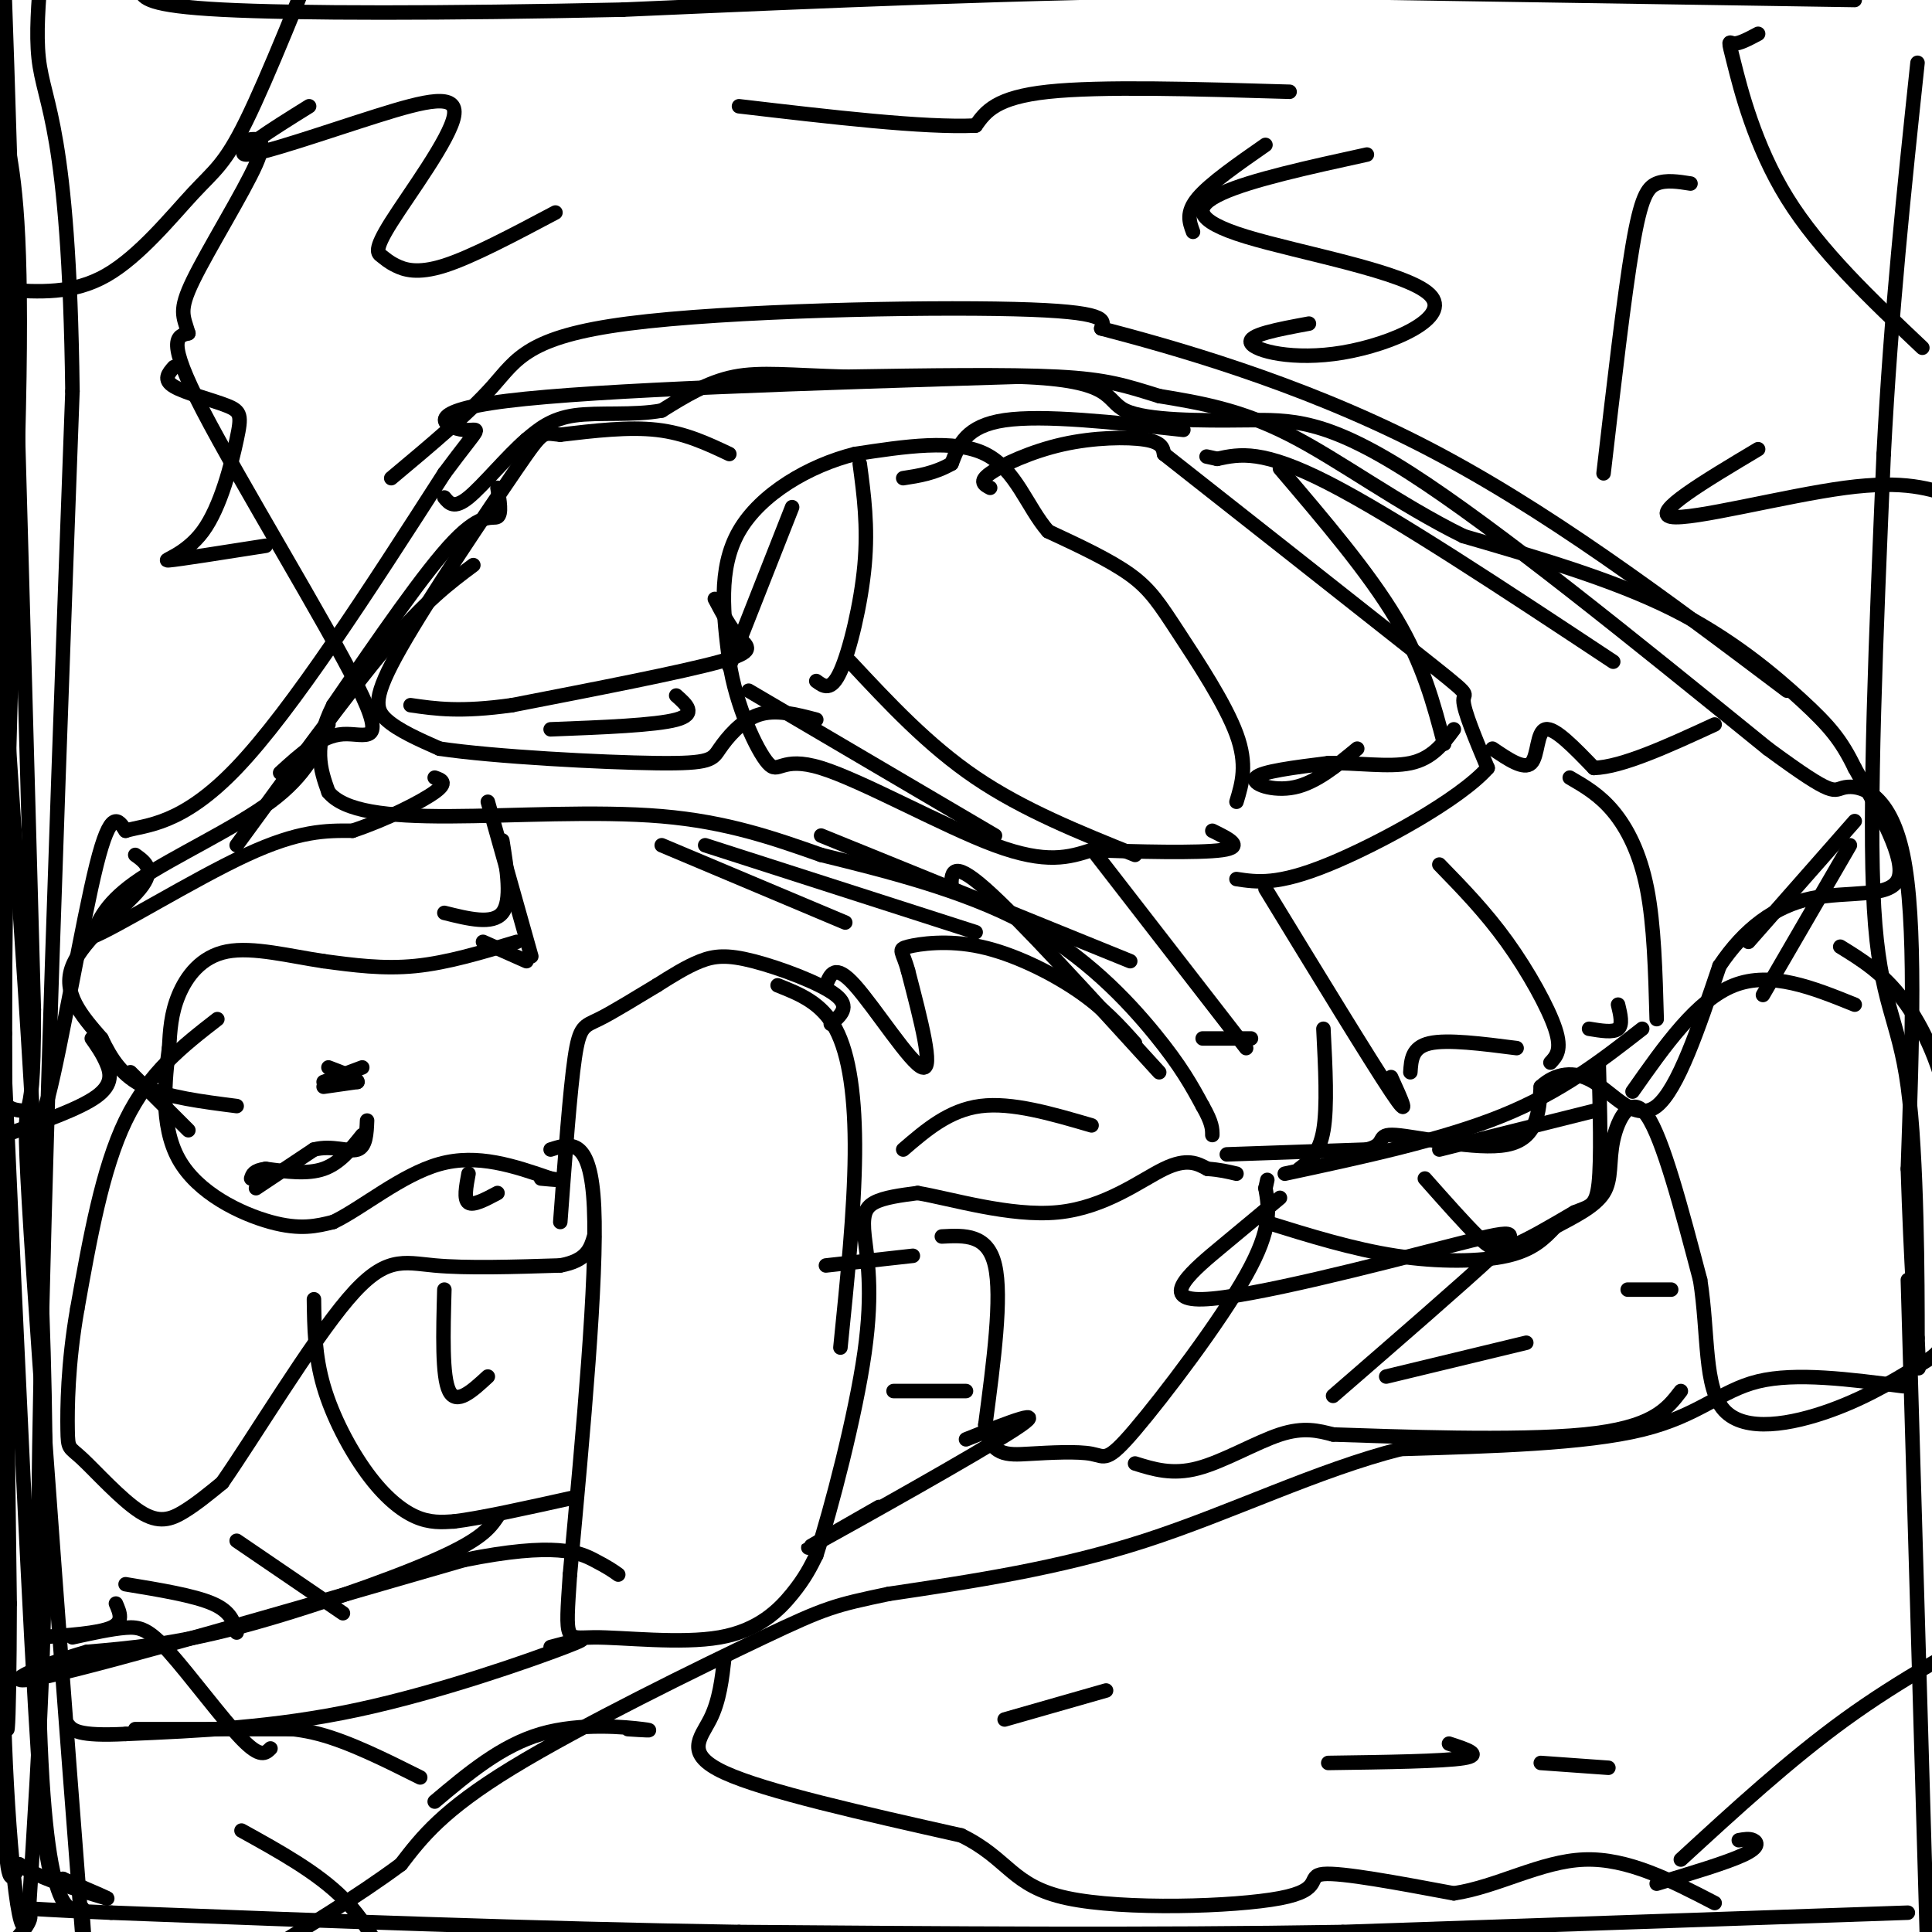 <svg viewBox='0 0 400 400' version='1.1' xmlns='http://www.w3.org/2000/svg' xmlns:xlink='http://www.w3.org/1999/xlink'><g fill='none' stroke='#000000' stroke-width='3' stroke-linecap='round' stroke-linejoin='round'><path d='M107,195c-7.167,2.167 -14.333,4.333 -21,5c-6.667,0.667 -12.833,-0.167 -19,-1'/><path d='M67,199c-6.893,-1.012 -14.625,-3.042 -20,-2c-5.375,1.042 -8.393,5.155 -10,9c-1.607,3.845 -1.804,7.423 -2,11'/><path d='M35,217c-0.833,6.131 -1.917,15.958 2,23c3.917,7.042 12.833,11.298 19,13c6.167,1.702 9.583,0.851 13,0'/><path d='M69,253c5.889,-2.800 14.111,-9.800 22,-12c7.889,-2.200 15.444,0.400 23,3'/><path d='M114,244c3.500,0.500 0.750,0.250 -2,0'/><path d='M114,238c4.167,-1.333 8.333,-2.667 9,12c0.667,14.667 -2.167,45.333 -5,76'/><path d='M118,326c-0.994,14.584 -0.978,13.043 5,13c5.978,-0.043 17.917,1.411 26,0c8.083,-1.411 12.309,-5.689 15,-9c2.691,-3.311 3.845,-5.656 5,-8'/><path d='M169,322c3.041,-9.400 8.145,-28.901 10,-42c1.855,-13.099 0.461,-19.796 0,-24c-0.461,-4.204 0.011,-5.915 2,-7c1.989,-1.085 5.494,-1.542 9,-2'/><path d='M190,247c6.750,1.131 19.125,4.958 29,4c9.875,-0.958 17.250,-6.702 22,-9c4.750,-2.298 6.875,-1.149 9,0'/><path d='M250,242c2.500,0.167 4.250,0.583 6,1'/><path d='M254,239c0.000,0.000 29.000,-1.000 29,-1'/><path d='M283,238c4.560,-1.095 1.458,-3.333 6,-3c4.542,0.333 16.726,3.238 23,2c6.274,-1.238 6.637,-6.619 7,-12'/><path d='M319,225c2.952,-2.726 6.833,-3.542 11,-1c4.167,2.542 8.619,8.440 13,5c4.381,-3.440 8.690,-16.220 13,-29'/><path d='M356,200c5.131,-7.690 11.458,-12.417 19,-14c7.542,-1.583 16.298,-0.024 18,-4c1.702,-3.976 -3.649,-13.488 -9,-23'/><path d='M384,159c-2.786,-5.774 -5.250,-8.708 -11,-14c-5.750,-5.292 -14.786,-12.940 -27,-19c-12.214,-6.060 -27.607,-10.530 -43,-15'/><path d='M303,111c-13.489,-6.644 -25.711,-15.756 -36,-21c-10.289,-5.244 -18.644,-6.622 -27,-8'/><path d='M240,82c-6.911,-2.133 -10.689,-3.467 -21,-4c-10.311,-0.533 -27.156,-0.267 -44,0'/><path d='M175,78c-11.289,-0.311 -17.511,-1.089 -23,0c-5.489,1.089 -10.244,4.044 -15,7'/><path d='M137,85c-5.889,1.089 -13.111,0.311 -18,1c-4.889,0.689 -7.444,2.844 -10,5'/><path d='M109,91c-4.000,3.444 -9.000,9.556 -12,12c-3.000,2.444 -4.000,1.222 -5,0'/><path d='M103,101c0.444,2.733 0.889,5.467 0,6c-0.889,0.533 -3.111,-1.133 -9,5c-5.889,6.133 -15.444,20.067 -25,34'/><path d='M69,146c-4.333,8.667 -2.667,13.333 -1,18'/><path d='M68,164c3.274,4.012 11.958,5.042 25,5c13.042,-0.042 30.440,-1.155 44,0c13.560,1.155 23.280,4.577 33,8'/><path d='M170,177c13.119,3.214 29.417,7.250 42,14c12.583,6.750 21.452,16.214 27,23c5.548,6.786 7.774,10.893 10,15'/><path d='M249,229c2.000,3.500 2.000,4.750 2,6'/><path d='M256,166c1.161,-3.845 2.321,-7.690 0,-14c-2.321,-6.310 -8.125,-15.083 -12,-21c-3.875,-5.917 -5.821,-8.976 -10,-12c-4.179,-3.024 -10.589,-6.012 -17,-9'/><path d='M217,110c-4.333,-4.956 -6.667,-12.844 -13,-16c-6.333,-3.156 -16.667,-1.578 -27,0'/><path d='M177,94c-9.444,2.356 -19.556,8.244 -24,16c-4.444,7.756 -3.222,17.378 -2,27'/><path d='M151,137c1.346,9.124 5.711,18.435 8,21c2.289,2.565 2.501,-1.617 11,1c8.499,2.617 25.285,12.033 36,16c10.715,3.967 15.357,2.483 20,1'/><path d='M226,176c9.200,0.333 22.200,0.667 27,0c4.800,-0.667 1.400,-2.333 -2,-4'/><path d='M205,101c-1.214,-0.637 -2.429,-1.274 0,-3c2.429,-1.726 8.500,-4.542 15,-6c6.500,-1.458 13.429,-1.560 17,-1c3.571,0.560 3.786,1.780 4,3'/><path d='M241,94c11.845,9.310 39.458,31.083 52,41c12.542,9.917 10.012,7.976 10,10c-0.012,2.024 2.494,8.012 5,14'/><path d='M308,159c-5.711,6.489 -22.489,15.711 -33,20c-10.511,4.289 -14.756,3.644 -19,3'/><path d='M151,94c-4.583,-2.167 -9.167,-4.333 -15,-5c-5.833,-0.667 -12.917,0.167 -20,1'/><path d='M116,90c-3.761,-0.282 -3.163,-1.488 -9,7c-5.837,8.488 -18.110,26.670 -24,37c-5.890,10.330 -5.397,12.809 -3,15c2.397,2.191 6.699,4.096 11,6'/><path d='M91,155c11.195,1.675 33.681,2.861 45,3c11.319,0.139 11.470,-0.770 13,-3c1.530,-2.230 4.437,-5.780 8,-7c3.563,-1.220 7.781,-0.110 12,1'/><path d='M197,184c-0.083,-3.167 -0.167,-6.333 7,0c7.167,6.333 21.583,22.167 36,38'/><path d='M227,177c0.000,0.000 31.000,40.000 31,40'/><path d='M262,184c10.833,17.750 21.667,35.500 26,42c4.333,6.500 2.167,1.750 0,-3'/><path d='M298,179c4.778,4.911 9.556,9.822 14,16c4.444,6.178 8.556,13.622 10,18c1.444,4.378 0.222,5.689 -1,7'/><path d='M309,155c3.267,2.222 6.533,4.444 8,3c1.467,-1.444 1.133,-6.556 3,-7c1.867,-0.444 5.933,3.778 10,8'/><path d='M330,159c5.833,-0.167 15.417,-4.583 25,-9'/><path d='M334,137c-22.667,-15.000 -45.333,-30.000 -59,-37c-13.667,-7.000 -18.333,-6.000 -23,-5'/><path d='M252,95c-3.833,-0.833 -1.917,-0.417 0,0'/><path d='M265,97c9.167,10.750 18.333,21.500 24,31c5.667,9.500 7.833,17.750 10,26'/><path d='M245,89c-14.500,-1.583 -29.000,-3.167 -37,-2c-8.000,1.167 -9.500,5.083 -11,9'/><path d='M197,96c-3.500,2.000 -6.750,2.500 -10,3'/><path d='M274,213c0.417,8.083 0.833,16.167 0,21c-0.833,4.833 -2.917,6.417 -5,8'/><path d='M266,243c16.333,-3.500 32.667,-7.000 45,-12c12.333,-5.000 20.667,-11.500 29,-18'/><path d='M325,161c3.067,1.778 6.133,3.556 9,7c2.867,3.444 5.533,8.556 7,16c1.467,7.444 1.733,17.222 2,27'/><path d='M384,170c0.000,0.000 -22.000,25.000 -22,25'/><path d='M109,199c0.000,0.000 -9.000,-4.000 -9,-4'/><path d='M68,150c-2.289,5.244 -4.578,10.489 -12,16c-7.422,5.511 -19.978,11.289 -27,16c-7.022,4.711 -8.511,8.356 -10,12'/><path d='M19,194c4.578,-1.689 21.022,-11.911 32,-17c10.978,-5.089 16.489,-5.044 22,-5'/><path d='M73,172c7.200,-2.422 14.200,-5.978 17,-8c2.800,-2.022 1.400,-2.511 0,-3'/><path d='M98,117c-4.917,3.667 -9.833,7.333 -18,17c-8.167,9.667 -19.583,25.333 -31,41'/><path d='M45,211c-7.083,5.500 -14.167,11.000 -19,21c-4.833,10.000 -7.417,24.500 -10,39'/><path d='M16,271c-2.019,11.505 -2.066,20.768 -2,25c0.066,4.232 0.244,3.433 3,6c2.756,2.567 8.088,8.499 12,11c3.912,2.501 6.403,1.572 9,0c2.597,-1.572 5.298,-3.786 8,-6'/><path d='M46,307c6.357,-9.107 18.250,-28.875 26,-38c7.750,-9.125 11.357,-7.607 18,-7c6.643,0.607 16.321,0.304 26,0'/><path d='M116,262c5.500,-1.000 6.250,-3.500 7,-6'/><path d='M195,256c4.750,-0.250 9.500,-0.500 11,6c1.500,6.500 -0.250,19.750 -2,33'/><path d='M204,295c0.991,6.504 4.470,6.265 9,6c4.530,-0.265 10.111,-0.556 13,0c2.889,0.556 3.085,1.957 9,-5c5.915,-6.957 17.547,-22.274 23,-32c5.453,-9.726 4.726,-13.863 4,-18'/><path d='M262,246c0.667,-3.000 0.333,-1.500 0,0'/><path d='M262,253c9.067,2.822 18.133,5.644 27,7c8.867,1.356 17.533,1.244 23,0c5.467,-1.244 7.733,-3.622 10,-6'/><path d='M322,254c3.767,-2.035 8.185,-4.123 10,-7c1.815,-2.877 1.027,-6.544 2,-11c0.973,-4.456 3.707,-9.702 7,-5c3.293,4.702 7.147,19.351 11,34'/><path d='M352,265c1.774,11.238 0.708,22.333 5,27c4.292,4.667 13.940,2.905 22,0c8.060,-2.905 14.530,-6.952 21,-11'/><path d='M400,281c4.324,-3.689 4.633,-7.411 5,-16c0.367,-8.589 0.791,-22.043 -1,-33c-1.791,-10.957 -5.797,-19.416 -10,-25c-4.203,-5.584 -8.601,-8.292 -13,-11'/><path d='M75,221c0.000,0.000 -8.000,3.000 -8,3'/><path d='M67,225c0.000,0.000 7.000,-1.000 7,-1'/><path d='M74,224c0.167,-0.667 -2.917,-1.833 -6,-3'/><path d='M75,235c-2.333,2.917 -4.667,5.833 -8,7c-3.333,1.167 -7.667,0.583 -12,0'/><path d='M55,242c-2.500,0.333 -2.750,1.167 -3,2'/><path d='M53,246c0.000,0.000 12.000,-8.000 12,-8'/><path d='M65,238c3.778,-0.978 7.222,0.578 9,0c1.778,-0.578 1.889,-3.289 2,-6'/><path d='M394,287c-11.111,-1.444 -22.222,-2.889 -30,-1c-7.778,1.889 -12.222,7.111 -24,10c-11.778,2.889 -30.889,3.444 -50,4'/><path d='M290,300c-17.200,4.356 -35.200,13.244 -53,19c-17.800,5.756 -35.400,8.378 -53,11'/><path d='M184,330c-11.262,2.369 -12.917,2.792 -26,9c-13.083,6.208 -37.595,18.202 -52,27c-14.405,8.798 -18.702,14.399 -23,20'/><path d='M83,386c-9.000,6.667 -20.000,13.333 -31,20'/><path d='M65,269c0.077,5.833 0.155,11.667 2,18c1.845,6.333 5.458,13.167 9,18c3.542,4.833 7.012,7.667 10,9c2.988,1.333 5.494,1.167 8,1'/><path d='M94,315c5.500,-0.667 15.250,-2.833 25,-5'/><path d='M185,288c0.000,0.000 15.000,0.000 15,0'/><path d='M235,303c3.844,1.200 7.689,2.400 13,1c5.311,-1.400 12.089,-5.400 17,-7c4.911,-1.600 7.956,-0.800 11,0'/><path d='M276,297c12.378,0.400 37.822,1.400 52,0c14.178,-1.400 17.089,-5.200 20,-9'/><path d='M103,314c-1.622,2.356 -3.244,4.711 -13,9c-9.756,4.289 -27.644,10.511 -41,14c-13.356,3.489 -22.178,4.244 -31,5'/><path d='M18,342c-10.422,2.956 -20.978,7.844 -8,5c12.978,-2.844 49.489,-13.422 86,-24'/><path d='M96,323c19.156,-3.867 24.044,-1.533 27,0c2.956,1.533 3.978,2.267 5,3'/><path d='M1,235c7.733,-2.711 15.467,-5.422 19,-8c3.533,-2.578 2.867,-5.022 2,-7c-0.867,-1.978 -1.933,-3.489 -3,-5'/><path d='M58,160c4.220,-3.851 8.440,-7.702 13,-8c4.560,-0.298 9.458,2.958 3,-10c-6.458,-12.958 -24.274,-42.131 -32,-57c-7.726,-14.869 -5.363,-15.435 -3,-16'/><path d='M39,69c-1.036,-3.595 -2.125,-4.583 1,-11c3.125,-6.417 10.464,-18.262 13,-24c2.536,-5.738 0.268,-5.369 -2,-5'/><path d='M81,99c7.982,-6.673 15.964,-13.345 21,-19c5.036,-5.655 7.125,-10.292 28,-13c20.875,-2.708 60.536,-3.488 80,-3c19.464,0.488 18.732,2.244 18,4'/><path d='M228,68c14.089,3.689 40.311,10.911 66,24c25.689,13.089 50.844,32.044 76,51'/><path d='M114,341c4.978,-1.333 9.956,-2.667 3,0c-6.956,2.667 -25.844,9.333 -43,13c-17.156,3.667 -32.578,4.333 -48,5'/><path d='M26,359c-10.000,0.500 -11.000,-0.750 -12,-2'/><path d='M229,350c0.000,0.000 -21.000,6.000 -21,6'/><path d='M300,361c3.583,1.167 7.167,2.333 3,3c-4.167,0.667 -16.083,0.833 -28,1'/><path d='M319,365c0.000,0.000 14.000,1.000 14,1'/><path d='M360,381c1.089,-0.200 2.178,-0.400 3,0c0.822,0.400 1.378,1.400 -2,3c-3.378,1.600 -10.689,3.800 -18,6'/><path d='M49,338c-0.583,-2.167 -1.167,-4.333 -5,-6c-3.833,-1.667 -10.917,-2.833 -18,-4'/><path d='M24,332c0.833,1.917 1.667,3.833 -1,5c-2.667,1.167 -8.833,1.583 -15,2'/><path d='M71,334c0.000,0.000 -22.000,-15.000 -22,-15'/><path d='M110,198c0.000,0.000 -9.000,-32.000 -9,-32'/><path d='M172,212c2.071,-1.774 4.143,-3.548 1,-6c-3.143,-2.452 -11.500,-5.583 -17,-7c-5.500,-1.417 -8.143,-1.119 -11,0c-2.857,1.119 -5.929,3.060 -9,5'/><path d='M136,204c-3.845,2.286 -8.958,5.500 -12,7c-3.042,1.500 -4.012,1.286 -5,8c-0.988,6.714 -1.994,20.357 -3,34'/><path d='M161,204c4.556,1.800 9.111,3.600 12,9c2.889,5.400 4.111,14.400 4,26c-0.111,11.600 -1.556,25.800 -3,40'/><path d='M226,233c-8.250,-2.417 -16.500,-4.833 -23,-4c-6.500,0.833 -11.250,4.917 -16,9'/><path d='M384,208c-8.667,-3.500 -17.333,-7.000 -25,-4c-7.667,3.000 -14.333,12.500 -21,22'/><path d='M365,206c0.000,0.000 18.000,-31.000 18,-31'/><path d='M27,222c0.000,0.000 12.000,12.000 12,12'/><path d='M97,243c-0.500,2.667 -1.000,5.333 0,6c1.000,0.667 3.500,-0.667 6,-2'/><path d='M28,177c2.111,1.511 4.222,3.022 1,7c-3.222,3.978 -11.778,10.422 -14,16c-2.222,5.578 1.889,10.289 6,15'/><path d='M21,215c2.089,4.378 4.311,7.822 9,10c4.689,2.178 11.844,3.089 19,4'/><path d='M148,124c1.600,3.022 3.200,6.044 5,8c1.800,1.956 3.800,2.844 -4,5c-7.800,2.156 -25.400,5.578 -43,9'/><path d='M106,146c-10.667,1.500 -15.833,0.750 -21,0'/><path d='M140,144c2.167,1.917 4.333,3.833 0,5c-4.333,1.167 -15.167,1.583 -26,2'/><path d='M164,105c0.000,0.000 -13.000,33.000 -13,33'/><path d='M178,96c0.867,6.467 1.733,12.933 1,21c-0.733,8.067 -3.067,17.733 -5,22c-1.933,4.267 -3.467,3.133 -5,2'/><path d='M176,137c8.083,8.667 16.167,17.333 26,24c9.833,6.667 21.417,11.333 33,16'/><path d='M155,143c0.000,0.000 51.000,30.000 51,30'/><path d='M281,155c-4.267,3.533 -8.533,7.067 -13,8c-4.467,0.933 -9.133,-0.733 -8,-2c1.133,-1.267 8.067,-2.133 15,-3'/><path d='M275,158c5.711,-0.156 12.489,0.956 17,0c4.511,-0.956 6.756,-3.978 9,-7'/><path d='M314,217c-7.167,-0.917 -14.333,-1.833 -18,-1c-3.667,0.833 -3.833,3.417 -4,6'/><path d='M329,213c2.500,0.417 5.000,0.833 6,0c1.000,-0.833 0.500,-2.917 0,-5'/><path d='M259,215c0.000,0.000 -10.000,0.000 -10,0'/><path d='M295,244c4.156,4.689 8.311,9.378 11,12c2.689,2.622 3.911,3.178 7,2c3.089,-1.178 8.044,-4.089 13,-7'/><path d='M326,251c3.133,-1.311 4.467,-1.089 5,-6c0.533,-4.911 0.267,-14.956 0,-25'/><path d='M330,230c0.000,0.000 -32.000,8.000 -32,8'/><path d='M150,343c-0.511,4.556 -1.022,9.111 -3,13c-1.978,3.889 -5.422,7.111 3,11c8.422,3.889 28.711,8.444 49,13'/><path d='M199,380c9.954,4.863 10.338,10.520 22,13c11.662,2.480 34.601,1.783 44,0c9.399,-1.783 5.257,-4.652 9,-5c3.743,-0.348 15.372,1.826 27,4'/><path d='M301,392c9.000,-1.333 18.000,-6.667 27,-7c9.000,-0.333 18.000,4.333 27,9'/><path d='M130,358c3.111,0.200 6.222,0.400 3,0c-3.222,-0.400 -12.778,-1.400 -21,1c-8.222,2.400 -15.111,8.200 -22,14'/><path d='M87,368c-7.333,-3.667 -14.667,-7.333 -21,-9c-6.333,-1.667 -11.667,-1.333 -17,-1'/><path d='M63,358c0.000,0.000 -35.000,0.000 -35,0'/><path d='M1,7c0.000,0.000 0.000,179.000 0,179'/><path d='M1,186c-0.178,37.089 -0.622,40.311 0,42c0.622,1.689 2.311,1.844 4,2'/><path d='M5,230c1.226,2.405 2.292,7.417 5,-3c2.708,-10.417 7.060,-36.262 10,-48c2.940,-11.738 4.470,-9.369 6,-7'/><path d='M26,172c4.133,-1.267 11.467,-0.933 23,-13c11.533,-12.067 27.267,-36.533 43,-61'/><path d='M92,98c8.286,-11.179 7.500,-8.625 4,-9c-3.500,-0.375 -9.714,-3.679 9,-6c18.714,-2.321 62.357,-3.661 106,-5'/><path d='M211,78c20.172,0.684 17.603,4.895 22,7c4.397,2.105 15.761,2.105 25,2c9.239,-0.105 16.354,-0.316 34,11c17.646,11.316 45.823,34.158 74,57'/><path d='M366,155c14.369,10.571 13.292,8.500 16,8c2.708,-0.500 9.202,0.571 12,14c2.798,13.429 1.899,39.214 1,65'/><path d='M395,242c0.600,18.956 1.600,33.844 2,39c0.400,5.156 0.200,0.578 0,-4'/><path d='M397,277c-0.012,-11.298 -0.042,-37.542 -2,-52c-1.958,-14.458 -5.845,-17.131 -7,-37c-1.155,-19.869 0.423,-56.935 2,-94'/><path d='M390,94c1.500,-29.167 4.250,-55.083 7,-81'/><path d='M1,13c0.000,0.000 0.000,201.000 0,201'/><path d='M1,214c0.167,53.167 0.583,85.583 1,118'/><path d='M2,332c-0.067,28.000 -0.733,39.000 -1,5c-0.267,-34.000 -0.133,-113.000 0,-192'/><path d='M1,145c-0.512,-37.524 -1.792,-35.333 0,-4c1.792,31.333 6.655,91.810 8,139c1.345,47.190 -0.827,81.095 -3,115'/><path d='M6,395c-1.606,13.303 -4.121,-10.939 -5,-34c-0.879,-23.061 -0.121,-44.939 0,-39c0.121,5.939 -0.394,39.697 0,55c0.394,15.303 1.697,12.152 3,9'/><path d='M4,386c3.500,2.667 10.750,4.833 18,7'/><path d='M22,393c1.500,0.500 -3.750,-1.750 -9,-4'/><path d='M13,389c-2.200,0.356 -3.200,3.244 -5,-24c-1.800,-27.244 -4.400,-84.622 -7,-142'/><path d='M1,223c-0.289,-52.044 2.489,-111.156 3,-145c0.511,-33.844 -1.244,-42.422 -3,-51'/><path d='M1,27c-0.733,-23.222 -1.067,-55.778 0,-27c1.067,28.778 3.533,118.889 6,209'/><path d='M7,209c0.048,32.345 -2.833,8.708 -1,40c1.833,31.292 8.381,117.512 11,151c2.619,33.488 1.310,14.244 0,-5'/><path d='M17,395c-2.311,0.644 -8.089,4.756 -9,-47c-0.911,-51.756 3.044,-159.378 7,-267'/><path d='M15,81c-0.691,-54.994 -5.917,-58.978 -7,-69c-1.083,-10.022 1.978,-26.083 1,-30c-0.978,-3.917 -5.994,4.309 -8,9c-2.006,4.691 -1.003,5.845 0,7'/><path d='M384,0c0.000,0.000 -129.000,-2.000 -129,-2'/><path d='M255,-2c-42.500,0.333 -84.250,2.167 -126,4'/><path d='M129,2c-37.289,0.800 -67.511,0.800 -83,0c-15.489,-0.800 -16.244,-2.400 -17,-4'/><path d='M29,-2c-3.333,-0.833 -3.167,-0.917 -3,-1'/><path d='M395,396c0.000,0.000 -117.000,4.000 -117,4'/><path d='M278,400c-40.333,0.667 -82.667,0.333 -125,0'/><path d='M153,400c-42.500,-0.667 -86.250,-2.333 -130,-4'/><path d='M23,396c-23.778,-0.978 -18.222,-1.422 -17,0c1.222,1.422 -1.889,4.711 -5,8'/><path d='M395,265c0.000,0.000 4.000,138.000 4,138'/><path d='M399,403c0.333,22.833 -0.833,10.917 -2,-1'/><path d='M364,7c-1.952,1.042 -3.905,2.083 -5,2c-1.095,-0.083 -1.333,-1.292 0,4c1.333,5.292 4.238,17.083 11,28c6.762,10.917 17.381,20.958 28,31'/><path d='M417,335c-11.750,6.333 -23.500,12.667 -35,21c-11.500,8.333 -22.750,18.667 -34,29'/><path d='M82,411c-2.833,-6.333 -5.667,-12.667 -11,-18c-5.333,-5.333 -13.167,-9.667 -21,-14'/><path d='M56,362c-1.042,1.030 -2.083,2.060 -6,-2c-3.917,-4.060 -10.708,-13.208 -15,-18c-4.292,-4.792 -6.083,-5.226 -9,-5c-2.917,0.226 -6.958,1.113 -11,2'/><path d='M69,-18c-6.774,16.964 -13.548,33.929 -18,43c-4.452,9.071 -6.583,10.250 -11,15c-4.417,4.750 -11.119,13.071 -18,17c-6.881,3.929 -13.940,3.464 -21,3'/><path d='M350,38c-2.533,-0.400 -5.067,-0.800 -7,0c-1.933,0.800 -3.267,2.800 -5,13c-1.733,10.200 -3.867,28.600 -6,47'/><path d='M267,19c-19.583,-0.583 -39.167,-1.167 -50,0c-10.833,1.167 -12.917,4.083 -15,7'/><path d='M202,26c-10.667,0.500 -29.833,-1.750 -49,-4'/><path d='M262,30c-5.750,4.000 -11.500,8.000 -14,11c-2.500,3.000 -1.750,5.000 -1,7'/><path d='M92,189c5.000,1.250 10.000,2.500 12,0c2.000,-2.500 1.000,-8.750 0,-15'/><path d='M171,204c0.911,-2.333 1.822,-4.667 6,0c4.178,4.667 11.622,16.333 14,17c2.378,0.667 -0.311,-9.667 -3,-20'/><path d='M188,201c-1.093,-4.118 -2.324,-4.413 0,-5c2.324,-0.587 8.203,-1.466 15,0c6.797,1.466 14.514,5.276 20,9c5.486,3.724 8.743,7.362 12,11'/><path d='M234,199c0.000,0.000 -64.000,-26.000 -64,-26'/><path d='M202,193c0.000,0.000 -56.000,-18.000 -56,-18'/><path d='M175,191c0.000,0.000 -38.000,-16.000 -38,-16'/><path d='M316,278c0.000,0.000 -29.000,7.000 -29,7'/><path d='M276,289c13.408,-11.625 26.817,-23.250 33,-29c6.183,-5.750 5.142,-5.624 -9,-2c-14.142,3.624 -41.384,10.745 -51,11c-9.616,0.255 -1.604,-6.356 4,-11c5.604,-4.644 8.802,-7.322 12,-10'/><path d='M182,312c-9.733,5.556 -19.467,11.111 -12,7c7.467,-4.111 32.133,-17.889 40,-23c7.867,-5.111 -1.067,-1.556 -10,2'/><path d='M189,260c0.000,0.000 -18.000,2.000 -18,2'/><path d='M101,285c-3.250,3.000 -6.500,6.000 -8,3c-1.500,-3.000 -1.250,-12.000 -1,-21'/><path d='M115,44c-8.663,4.599 -17.325,9.198 -23,11c-5.675,1.802 -8.361,0.807 -10,0c-1.639,-0.807 -2.229,-1.426 -3,-2c-0.771,-0.574 -1.723,-1.101 2,-7c3.723,-5.899 12.122,-17.169 13,-22c0.878,-4.831 -5.764,-3.224 -16,0c-10.236,3.224 -24.068,8.064 -27,8c-2.932,-0.064 5.034,-5.032 13,-10'/><path d='M55,113c-9.041,1.421 -18.081,2.842 -20,3c-1.919,0.158 3.284,-0.947 7,-6c3.716,-5.053 5.944,-14.056 7,-19c1.056,-4.944 0.938,-5.831 -2,-7c-2.938,-1.169 -8.697,-2.620 -11,-4c-2.303,-1.380 -1.152,-2.690 0,-4'/><path d='M283,32c-11.992,2.626 -23.985,5.252 -30,8c-6.015,2.748 -6.054,5.618 5,9c11.054,3.382 33.200,7.278 38,12c4.800,4.722 -7.746,10.271 -18,12c-10.254,1.729 -18.215,-0.363 -19,-2c-0.785,-1.637 5.608,-2.818 12,-4'/><path d='M364,93c-11.089,6.622 -22.178,13.244 -18,14c4.178,0.756 23.622,-4.356 36,-6c12.378,-1.644 17.689,0.178 23,2'/><path d='M346,267c0.000,0.000 -9.000,0.000 -9,0'/></g>
</svg>